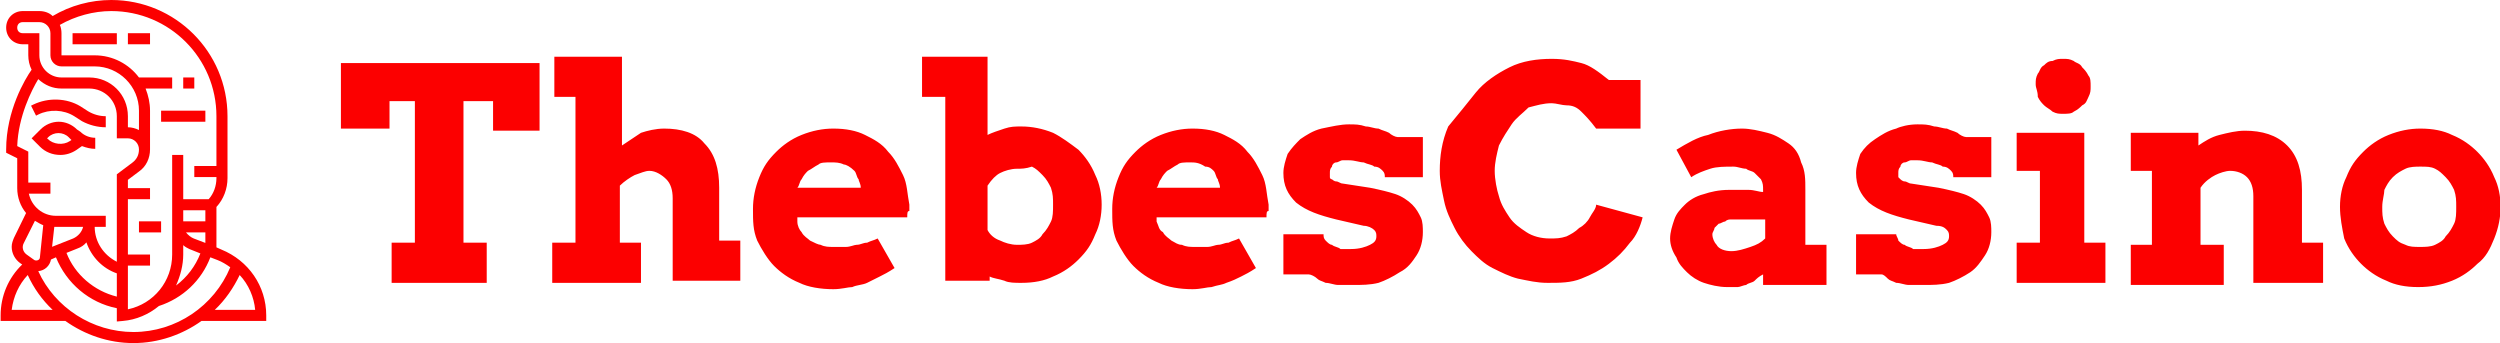 <?xml version="1.0" encoding="utf-8"?>
<!-- Generator: Adobe Illustrator 24.0.2, SVG Export Plug-In . SVG Version: 6.00 Build 0)  -->
<svg version="1.1" id="Layer_1" xmlns="http://www.w3.org/2000/svg" xmlns:xlink="http://www.w3.org/1999/xlink" x="0px" y="0px"
	 viewBox="0 0 656 90" style="enable-background:new 0 0 656 90;" xml:space="preserve">
<style type="text/css">
	.st0{fill:#FC0000;}
</style>
<g id="fdf084d8-64d6-4779-b719-33e00e39416a" transform="matrix(5.545,0,0,5.545,88.901,-0.638)">
	<path class="st0" d="M2.5,13.5v-1.9h1.1V4.9H2.4v1.3H0.1V3.1h9.4v3.2H7.3V4.9H5.9v6.7H7v1.9H2.5z M10.2,4.7V2.8h3.2V7l0,0
		c0.3-0.2,0.6-0.4,0.9-0.6l0,0l0,0c0.3-0.1,0.7-0.2,1.1-0.2l0,0l0,0c0.8,0,1.5,0.2,1.9,0.7l0,0l0,0c0.5,0.5,0.7,1.2,0.7,2.1l0,0v2.5
		h1v1.9h-3.2V9.5l0,0c0-0.4-0.1-0.7-0.3-0.9l0,0l0,0c-0.2-0.2-0.5-0.4-0.8-0.4l0,0l0,0c-0.2,0-0.4,0.1-0.7,0.2l0,0l0,0
		c-0.2,0.1-0.5,0.3-0.7,0.5l0,0v2.7h1v1.9h-4.2v-1.9h1.1V4.7H10.2z M26.9,10.4h-5.2l0,0.2l0,0c0,0.2,0.1,0.4,0.2,0.5l0,0l0,0
		c0.1,0.2,0.3,0.3,0.4,0.4l0,0l0,0c0.2,0.1,0.4,0.2,0.5,0.2l0,0l0,0c0.2,0.1,0.4,0.1,0.6,0.1l0,0l0,0c0.2,0,0.4,0,0.6,0l0,0l0,0
		c0.2,0,0.4-0.1,0.5-0.1l0,0l0,0c0.2,0,0.3-0.1,0.5-0.1l0,0l0,0c0.2-0.1,0.3-0.1,0.5-0.2l0,0l0.8,1.4l0,0c-0.3,0.2-0.5,0.3-0.7,0.4
		l0,0l0,0c-0.2,0.1-0.4,0.2-0.6,0.3l0,0l0,0c-0.2,0.1-0.5,0.1-0.7,0.2l0,0l0,0c-0.2,0-0.5,0.1-0.9,0.1l0,0l0,0
		c-0.6,0-1.2-0.1-1.6-0.3l0,0l0,0c-0.5-0.2-0.9-0.5-1.2-0.8l0,0l0,0c-0.3-0.3-0.6-0.8-0.8-1.2l0,0l0,0c-0.2-0.5-0.2-0.9-0.2-1.5l0,0
		l0,0c0-0.5,0.1-1,0.3-1.5l0,0l0,0c0.2-0.5,0.4-0.8,0.8-1.2l0,0l0,0c0.3-0.3,0.7-0.6,1.2-0.8l0,0l0,0c0.5-0.2,1-0.3,1.5-0.3l0,0l0,0
		c0.6,0,1.1,0.1,1.5,0.3l0,0l0,0c0.4,0.2,0.8,0.4,1.1,0.8l0,0l0,0c0.3,0.3,0.5,0.7,0.7,1.1l0,0l0,0c0.2,0.4,0.2,0.9,0.3,1.4l0,0l0,0
		c0,0.1,0,0.2,0,0.3l0,0l0,0C26.9,10.1,26.9,10.2,26.9,10.4L26.9,10.4z M23.3,7.8L23.3,7.8L23.3,7.8c-0.3,0-0.5,0-0.6,0.1l0,0l0,0
		c-0.2,0.1-0.3,0.2-0.5,0.3l0,0l0,0c-0.1,0.1-0.2,0.2-0.3,0.4l0,0l0,0c-0.1,0.1-0.1,0.3-0.2,0.4l0,0h3l0,0c0-0.2-0.1-0.3-0.1-0.4
		l0,0l0,0c-0.1-0.1-0.1-0.3-0.2-0.4l0,0l0,0C24.2,8,24,7.9,23.9,7.9l0,0l0,0C23.7,7.8,23.5,7.8,23.3,7.8z M27.6,4.7V2.8h3.1v3.7l0,0
		c0.2-0.1,0.5-0.2,0.8-0.3l0,0l0,0c0.3-0.1,0.5-0.1,0.8-0.1l0,0l0,0c0.5,0,1,0.1,1.5,0.3l0,0l0,0c0.4,0.2,0.8,0.5,1.2,0.8l0,0l0,0
		c0.3,0.3,0.6,0.7,0.8,1.2l0,0l0,0c0.2,0.4,0.3,0.9,0.3,1.4l0,0l0,0c0,0.5-0.1,1-0.3,1.4l0,0l0,0c-0.2,0.5-0.4,0.8-0.8,1.2l0,0l0,0
		c-0.3,0.3-0.7,0.6-1.2,0.8l0,0l0,0c-0.4,0.2-0.9,0.3-1.5,0.3l0,0l0,0c-0.3,0-0.6,0-0.8-0.1l0,0l0,0c-0.3-0.1-0.5-0.1-0.7-0.2l0,0
		v0.2h-2.1V4.7H27.6z M32.1,8.1L32.1,8.1L32.1,8.1c-0.3,0-0.6,0.1-0.8,0.2l0,0l0,0c-0.2,0.1-0.4,0.3-0.6,0.6l0,0V11l0,0
		c0.1,0.2,0.3,0.4,0.6,0.5l0,0l0,0c0.2,0.1,0.5,0.2,0.8,0.2l0,0l0,0c0.2,0,0.5,0,0.7-0.1l0,0l0,0c0.2-0.1,0.4-0.2,0.5-0.4l0,0l0,0
		c0.2-0.2,0.3-0.4,0.4-0.6l0,0l0,0c0.1-0.2,0.1-0.5,0.1-0.8l0,0l0,0c0-0.3,0-0.5-0.1-0.8l0,0l0,0c-0.1-0.2-0.2-0.4-0.4-0.6l0,0l0,0
		c-0.2-0.2-0.3-0.3-0.5-0.4l0,0l0,0C32.5,8.1,32.3,8.1,32.1,8.1z M43.9,10.4h-5.2l0,0.2l0,0c0.1,0.2,0.1,0.4,0.3,0.5l0,0l0,0
		c0.1,0.2,0.3,0.3,0.4,0.4l0,0l0,0c0.2,0.1,0.3,0.2,0.5,0.2l0,0l0,0c0.2,0.1,0.4,0.1,0.6,0.1l0,0l0,0c0.2,0,0.4,0,0.6,0l0,0l0,0
		c0.2,0,0.4-0.1,0.5-0.1l0,0l0,0c0.2,0,0.3-0.1,0.5-0.1l0,0l0,0c0.2-0.1,0.3-0.1,0.5-0.2l0,0l0.8,1.4l0,0c-0.3,0.2-0.5,0.3-0.7,0.4
		l0,0l0,0c-0.2,0.1-0.4,0.2-0.7,0.3l0,0l0,0c-0.2,0.1-0.4,0.1-0.7,0.2l0,0l0,0c-0.2,0-0.5,0.1-0.9,0.1l0,0l0,0
		c-0.6,0-1.2-0.1-1.6-0.3l0,0l0,0c-0.5-0.2-0.9-0.5-1.2-0.8l0,0l0,0c-0.3-0.3-0.6-0.8-0.8-1.2l0,0l0,0c-0.2-0.5-0.2-0.9-0.2-1.5l0,0
		l0,0c0-0.5,0.1-1,0.3-1.5l0,0l0,0c0.2-0.5,0.4-0.8,0.8-1.2l0,0l0,0c0.3-0.3,0.7-0.6,1.2-0.8l0,0l0,0c0.5-0.2,1-0.3,1.5-0.3l0,0l0,0
		c0.6,0,1.1,0.1,1.5,0.3l0,0l0,0c0.4,0.2,0.8,0.4,1.1,0.8l0,0l0,0c0.3,0.3,0.5,0.7,0.7,1.1l0,0l0,0c0.2,0.4,0.2,0.9,0.3,1.4l0,0l0,0
		c0,0.1,0,0.2,0,0.3l0,0l0,0C43.9,10.1,43.9,10.2,43.9,10.4L43.9,10.4z M40.3,7.8L40.3,7.8L40.3,7.8c-0.3,0-0.5,0-0.6,0.1l0,0l0,0
		c-0.2,0.1-0.3,0.2-0.5,0.3l0,0l0,0c-0.1,0.1-0.2,0.2-0.3,0.4l0,0l0,0c-0.1,0.1-0.1,0.3-0.2,0.4l0,0h3l0,0c0-0.2-0.1-0.3-0.1-0.4
		l0,0l0,0c-0.1-0.1-0.1-0.3-0.2-0.4l0,0l0,0c-0.1-0.1-0.2-0.2-0.4-0.2l0,0l0,0C40.7,7.8,40.5,7.8,40.3,7.8z M49.5,8.5L49.5,8.5
		c0-0.1,0-0.2-0.1-0.3l0,0l0,0C49.3,8.1,49.2,8,49,8l0,0l0,0c-0.1-0.1-0.3-0.1-0.5-0.2l0,0l0,0c-0.2,0-0.4-0.1-0.7-0.1l0,0l0,0
		c-0.1,0-0.2,0-0.3,0l0,0l0,0c-0.1,0-0.2,0.1-0.3,0.1l0,0l0,0c-0.1,0-0.2,0.1-0.2,0.2l0,0l0,0c-0.1,0.1-0.1,0.2-0.1,0.3l0,0l0,0
		c0,0.1,0,0.1,0,0.2l0,0l0,0c0,0,0,0.1,0.1,0.1l0,0l0,0c0,0,0.1,0.1,0.2,0.1l0,0l0,0c0.1,0,0.2,0.1,0.3,0.1l0,0L48.8,9l0,0
		c0.5,0.1,0.9,0.2,1.2,0.3l0,0l0,0c0.3,0.1,0.6,0.3,0.8,0.5l0,0l0,0c0.2,0.2,0.3,0.4,0.4,0.6l0,0l0,0c0.1,0.2,0.1,0.5,0.1,0.7l0,0
		l0,0c0,0.4-0.1,0.8-0.3,1.1l0,0l0,0c-0.2,0.3-0.4,0.6-0.8,0.8l0,0l0,0c-0.3,0.2-0.7,0.4-1,0.5l0,0l0,0c-0.4,0.1-0.8,0.1-1.2,0.1
		l0,0l0,0c-0.3,0-0.5,0-0.7,0l0,0l0,0c-0.2,0-0.4-0.1-0.6-0.1l0,0l0,0c-0.2-0.1-0.3-0.1-0.4-0.2l0,0l0,0c-0.1-0.1-0.3-0.2-0.4-0.2
		l0,0h-1.2v-1.9h1.9v0l0,0c0,0.1,0,0.2,0.1,0.3l0,0l0,0c0.1,0.1,0.2,0.2,0.3,0.2l0,0l0,0c0.1,0.1,0.3,0.1,0.4,0.2l0,0l0,0
		c0.2,0,0.3,0,0.5,0l0,0l0,0c0.4,0,0.7-0.1,0.9-0.2l0,0l0,0c0.2-0.1,0.3-0.2,0.3-0.4l0,0l0,0c0-0.1,0-0.2-0.1-0.3l0,0l0,0
		c-0.1-0.1-0.3-0.2-0.5-0.2l0,0l-1.3-0.3l0,0c-0.8-0.2-1.4-0.4-1.9-0.8l0,0l0,0c-0.4-0.4-0.6-0.8-0.6-1.4l0,0l0,0
		c0-0.3,0.1-0.6,0.2-0.9l0,0l0,0c0.2-0.3,0.4-0.5,0.6-0.7l0,0l0,0c0.3-0.2,0.6-0.4,1-0.5l0,0l0,0C47,6.1,47.4,6,47.8,6l0,0l0,0
		c0.3,0,0.5,0,0.8,0.1l0,0l0,0c0.2,0,0.4,0.1,0.6,0.1l0,0l0,0c0.2,0.1,0.3,0.1,0.5,0.2l0,0l0,0c0.1,0.1,0.3,0.2,0.4,0.2l0,0h1.2v1.9
		H49.5z M61.6,6.2h-2.1l0,0c-0.3-0.4-0.5-0.6-0.7-0.8l0,0l0,0c-0.2-0.2-0.4-0.3-0.7-0.3l0,0l0,0C57.9,5.1,57.6,5,57.4,5l0,0l0,0
		c-0.4,0-0.7,0.1-1.1,0.2l0,0l0,0C56,5.5,55.7,5.7,55.5,6l0,0l0,0c-0.2,0.3-0.4,0.6-0.6,1l0,0l0,0c-0.1,0.4-0.2,0.8-0.2,1.2l0,0l0,0
		c0,0.4,0.1,0.9,0.2,1.2l0,0l0,0c0.1,0.4,0.3,0.7,0.5,1l0,0l0,0c0.2,0.3,0.5,0.5,0.8,0.7l0,0l0,0c0.3,0.2,0.7,0.3,1.1,0.3l0,0l0,0
		c0.3,0,0.5,0,0.8-0.1l0,0l0,0c0.2-0.1,0.4-0.2,0.6-0.4l0,0l0,0c0.2-0.1,0.4-0.3,0.5-0.5l0,0l0,0c0.1-0.2,0.3-0.4,0.3-0.6l0,0
		l2.2,0.6l0,0c-0.1,0.4-0.3,0.9-0.6,1.2l0,0l0,0c-0.3,0.4-0.6,0.7-1,1l0,0l0,0c-0.4,0.3-0.8,0.5-1.3,0.7l0,0l0,0
		c-0.5,0.2-1,0.2-1.6,0.2l0,0l0,0c-0.5,0-0.9-0.1-1.4-0.2l0,0l0,0c-0.4-0.1-0.8-0.3-1.2-0.5l0,0l0,0c-0.4-0.2-0.7-0.5-1-0.8l0,0l0,0
		c-0.3-0.3-0.6-0.7-0.8-1.1l0,0l0,0c-0.2-0.4-0.4-0.8-0.5-1.3l0,0l0,0c-0.1-0.5-0.2-0.9-0.2-1.4l0,0l0,0c0-0.7,0.1-1.4,0.4-2.1l0,0
		l0,0C53,5.5,53.4,5,53.8,4.5l0,0l0,0c0.4-0.5,1-0.9,1.6-1.2l0,0l0,0c0.6-0.3,1.3-0.4,2-0.4l0,0l0,0c0.6,0,1,0.1,1.4,0.2l0,0l0,0
		c0.4,0.1,0.8,0.4,1.3,0.8l0,0h1.5V6.2z M67.4,13.5v-0.4l0,0c-0.2,0.1-0.3,0.2-0.4,0.3l0,0l0,0c-0.1,0.1-0.3,0.1-0.4,0.2l0,0l0,0
		c-0.1,0-0.3,0.1-0.4,0.1l0,0l0,0c-0.1,0-0.3,0-0.5,0l0,0l0,0c-0.4,0-0.8-0.1-1.1-0.2l0,0l0,0c-0.3-0.1-0.6-0.3-0.8-0.5l0,0l0,0
		c-0.2-0.2-0.4-0.4-0.5-0.7l0,0l0,0C63.1,12,63,11.7,63,11.4l0,0l0,0c0-0.3,0.1-0.6,0.2-0.9l0,0l0,0c0.1-0.3,0.3-0.5,0.5-0.7l0,0
		l0,0c0.2-0.2,0.5-0.4,0.9-0.5l0,0l0,0c0.3-0.1,0.7-0.2,1.2-0.2l0,0l0,0c0.3,0,0.6,0,0.9,0l0,0l0,0c0.3,0,0.5,0.1,0.7,0.1l0,0V9.1
		l0,0c0-0.2,0-0.3-0.1-0.5l0,0l0,0c-0.1-0.1-0.2-0.2-0.3-0.3l0,0l0,0c-0.1-0.1-0.3-0.1-0.4-0.2l0,0l0,0C66.4,8.1,66.2,8,66,8l0,0
		l0,0c-0.4,0-0.8,0-1.1,0.1l0,0l0,0c-0.3,0.1-0.6,0.2-0.9,0.4l0,0l-0.7-1.3l0,0c0.5-0.3,1-0.6,1.5-0.7l0,0l0,0
		c0.5-0.2,1.1-0.3,1.6-0.3l0,0l0,0c0.4,0,0.8,0.1,1.2,0.2l0,0l0,0c0.4,0.1,0.7,0.3,1,0.5l0,0l0,0c0.3,0.2,0.5,0.5,0.6,0.9l0,0l0,0
		c0.2,0.4,0.2,0.8,0.2,1.3l0,0v2.6h1v1.9H67.4z M65.9,12L65.9,12L65.9,12c0.3,0,0.6-0.1,0.9-0.2l0,0l0,0c0.3-0.1,0.5-0.2,0.7-0.4
		l0,0v-0.9h-1.6l0,0c-0.1,0-0.2,0-0.3,0.1l0,0l0,0c-0.1,0-0.2,0.1-0.3,0.1l0,0l0,0c-0.1,0.1-0.1,0.1-0.2,0.2l0,0l0,0
		c0,0.1-0.1,0.2-0.1,0.3l0,0l0,0c0,0.2,0.1,0.4,0.2,0.5l0,0l0,0C65.3,11.9,65.6,12,65.9,12z M76.4,8.5L76.4,8.5c0-0.1,0-0.2-0.1-0.3
		l0,0l0,0C76.2,8.1,76.1,8,75.9,8l0,0l0,0c-0.1-0.1-0.3-0.1-0.5-0.2l0,0l0,0c-0.2,0-0.4-0.1-0.7-0.1l0,0l0,0c-0.1,0-0.2,0-0.3,0l0,0
		l0,0c-0.1,0-0.2,0.1-0.3,0.1l0,0l0,0c-0.1,0-0.2,0.1-0.2,0.2l0,0l0,0c-0.1,0.1-0.1,0.2-0.1,0.3l0,0l0,0c0,0.1,0,0.1,0,0.2l0,0l0,0
		c0,0,0.1,0.1,0.1,0.1l0,0l0,0c0,0,0.1,0.1,0.2,0.1l0,0l0,0c0.1,0,0.2,0.1,0.3,0.1l0,0L75.7,9l0,0c0.5,0.1,0.9,0.2,1.2,0.3l0,0l0,0
		c0.3,0.1,0.6,0.3,0.8,0.5l0,0l0,0c0.2,0.2,0.3,0.4,0.4,0.6l0,0l0,0c0.1,0.2,0.1,0.5,0.1,0.7l0,0l0,0c0,0.4-0.1,0.8-0.3,1.1l0,0l0,0
		c-0.2,0.3-0.4,0.6-0.7,0.8l0,0l0,0c-0.3,0.2-0.7,0.4-1,0.5l0,0l0,0c-0.4,0.1-0.8,0.1-1.2,0.1l0,0l0,0c-0.3,0-0.5,0-0.7,0l0,0l0,0
		c-0.2,0-0.4-0.1-0.6-0.1l0,0l0,0c-0.2-0.1-0.3-0.1-0.4-0.2l0,0l0,0c-0.1-0.1-0.2-0.2-0.3-0.2l0,0h-1.2v-1.9h1.9v0l0,0
		c0,0.1,0.1,0.2,0.1,0.3l0,0l0,0c0.1,0.1,0.2,0.2,0.3,0.2l0,0l0,0c0.1,0.1,0.3,0.1,0.4,0.2l0,0l0,0c0.2,0,0.3,0,0.5,0l0,0l0,0
		c0.4,0,0.7-0.1,0.9-0.2l0,0l0,0c0.2-0.1,0.3-0.2,0.3-0.4l0,0l0,0c0-0.1,0-0.2-0.1-0.3l0,0l0,0c-0.1-0.1-0.2-0.2-0.5-0.2l0,0
		l-1.3-0.3l0,0c-0.8-0.2-1.4-0.4-1.9-0.8l0,0l0,0c-0.4-0.4-0.6-0.8-0.6-1.4l0,0l0,0c0-0.3,0.1-0.6,0.2-0.9l0,0l0,0
		c0.2-0.3,0.4-0.5,0.7-0.7l0,0l0,0c0.3-0.2,0.6-0.4,1-0.5l0,0l0,0C73.9,6.1,74.3,6,74.7,6l0,0l0,0c0.3,0,0.5,0,0.8,0.1l0,0l0,0
		c0.2,0,0.4,0.1,0.6,0.1l0,0l0,0c0.2,0.1,0.3,0.1,0.5,0.2l0,0l0,0c0.1,0.1,0.3,0.2,0.4,0.2l0,0h1.2v1.9H76.4z M79.4,8.2V6.4h3.2v5.2
		h1v1.9h-4.2v-1.9h1.1V8.2H79.4z M80.3,4.1L80.3,4.1L80.3,4.1c0-0.2,0-0.3,0.1-0.5l0,0l0,0c0.1-0.1,0.1-0.3,0.3-0.4l0,0l0,0
		C80.8,3.1,80.9,3,81.1,3l0,0l0,0c0.2-0.1,0.3-0.1,0.5-0.1l0,0l0,0c0.2,0,0.3,0,0.5,0.1l0,0l0,0c0.1,0.1,0.3,0.1,0.4,0.3l0,0l0,0
		c0.1,0.1,0.2,0.2,0.3,0.4l0,0l0,0c0.1,0.1,0.1,0.3,0.1,0.5l0,0l0,0c0,0.2,0,0.3-0.1,0.5l0,0l0,0c-0.1,0.2-0.1,0.3-0.3,0.4l0,0l0,0
		c-0.1,0.1-0.2,0.2-0.4,0.3l0,0l0,0c-0.1,0.1-0.3,0.1-0.5,0.1l0,0l0,0c-0.2,0-0.3,0-0.5-0.1l0,0l0,0c-0.1-0.1-0.3-0.2-0.4-0.3l0,0
		l0,0c-0.1-0.1-0.2-0.2-0.3-0.4l0,0l0,0C80.4,4.4,80.3,4.3,80.3,4.1z M90.6,13.5V9.4l0,0c0-0.4-0.1-0.7-0.3-0.9l0,0l0,0
		c-0.2-0.2-0.5-0.3-0.8-0.3l0,0l0,0c-0.2,0-0.5,0.1-0.7,0.2l0,0l0,0c-0.2,0.1-0.5,0.3-0.7,0.6l0,0v2.7h1.1v1.9h-4.4v-1.9h1V8.2h-1
		V6.4H88V7l0,0c0.3-0.2,0.6-0.4,1-0.5l0,0l0,0c0.4-0.1,0.8-0.2,1.2-0.2l0,0l0,0c0.8,0,1.5,0.2,2,0.7l0,0l0,0
		c0.5,0.5,0.7,1.2,0.7,2.1l0,0v2.5h1v1.9H90.6z M94.7,9.9L94.7,9.9L94.7,9.9c0-0.5,0.1-1,0.3-1.4l0,0l0,0c0.2-0.5,0.4-0.8,0.8-1.2
		l0,0l0,0c0.3-0.3,0.7-0.6,1.2-0.8l0,0l0,0c0.5-0.2,1-0.3,1.5-0.3l0,0l0,0c0.6,0,1.1,0.1,1.5,0.3l0,0l0,0c0.5,0.2,0.9,0.5,1.2,0.8
		l0,0l0,0c0.3,0.3,0.6,0.7,0.8,1.2l0,0l0,0c0.2,0.4,0.3,0.9,0.3,1.4l0,0l0,0c0,0.5-0.1,1-0.3,1.5l0,0l0,0c-0.2,0.5-0.4,0.9-0.8,1.2
		l0,0l0,0c-0.3,0.3-0.7,0.6-1.2,0.8l0,0l0,0c-0.5,0.2-1,0.3-1.6,0.3l0,0l0,0c-0.6,0-1.1-0.1-1.5-0.3l0,0l0,0
		c-0.5-0.2-0.9-0.5-1.2-0.8l0,0l0,0c-0.3-0.3-0.6-0.7-0.8-1.2l0,0l0,0C94.8,10.9,94.7,10.4,94.7,9.9z M96.7,9.9L96.7,9.9L96.7,9.9
		c0,0.3,0,0.5,0.1,0.8l0,0l0,0c0.1,0.2,0.2,0.4,0.4,0.6l0,0l0,0c0.2,0.2,0.3,0.3,0.6,0.4l0,0l0,0c0.2,0.1,0.4,0.1,0.7,0.1l0,0l0,0
		c0.2,0,0.5,0,0.7-0.1l0,0l0,0c0.2-0.1,0.4-0.2,0.5-0.4l0,0l0,0c0.2-0.2,0.3-0.4,0.4-0.6l0,0l0,0c0.1-0.2,0.1-0.5,0.1-0.8l0,0l0,0
		c0-0.3,0-0.5-0.1-0.8l0,0l0,0c-0.1-0.2-0.2-0.4-0.4-0.6l0,0l0,0c-0.2-0.2-0.3-0.3-0.5-0.4l0,0l0,0c-0.2-0.1-0.4-0.1-0.7-0.1l0,0
		l0,0c-0.2,0-0.5,0-0.7,0.1l0,0l0,0c-0.2,0.1-0.4,0.2-0.6,0.4l0,0l0,0c-0.2,0.2-0.3,0.4-0.4,0.6l0,0l0,0C96.8,9.3,96.7,9.6,96.7,9.9
		z"/>
</g>
<g id="_x34_bd8ff43-3b50-43bb-a399-a20c45c2c1a1" transform="matrix(1.452,0,0,1.452,-11.452,-1.452)">
	<path class="st0" d="M21.8,24.4c-0.9-0.9-2.1-1.4-3.3-1.4s-2.4,0.5-3.3,1.4L13.6,26l1.5,1.5c1,1,2.3,1.5,3.7,1.5c1,0,2-0.3,2.9-0.9
		l1-0.7c0.8,0.3,1.6,0.5,2.4,0.5v-2c-1,0-2-0.4-2.7-1.1L21.8,24.4z M20.5,26.5c-1.2,0.8-3,0.6-4-0.4L16.4,26l0.2-0.2
		c1-1,2.7-1,3.7,0l0.5,0.5L20.5,26.5z M14.8,21.7c2-1,4.6-0.9,6.5,0.3l1.4,0.9C24,23.6,25.5,24,27,24v-2c-1.1,0-2.2-0.3-3.2-0.9
		l-1.4-0.9c-2.5-1.5-5.8-1.6-8.5-0.3l-0.4,0.2l0.9,1.8C14.4,21.9,14.8,21.7,14.8,21.7z"/>
	<path class="st0" d="M56,58c0-5.3-3.2-9.9-8.1-11.9L47,45.7v-7.3c1.3-1.4,2-3.3,2-5.2V22c0-11.6-9.4-21-21-21
		c-3.7,0-7.4,1-10.6,2.9C16.8,3.3,15.9,3,15,3h-3c-1.7,0-3,1.3-3,3s1.3,3,3,3h1v2c0,0.9,0.2,1.8,0.6,2.6C12.4,15.3,9,21,9,28v0.6
		l2,1V35c0,1.7,0.6,3.3,1.6,4.5L10.4,44c-0.2,0.5-0.4,1-0.4,1.6c0,1.2,0.6,2.3,1.6,3l0.3,0.2C9.4,51.2,8,54.5,8,58v1h11.7
		c3.5,2.5,7.8,4,12.3,4s8.8-1.5,12.3-4H56V58z M45,41h-4v-2h4V41z M41,47v-1.7c0.3,0.3,0.7,0.5,1.1,0.7l2,0.8
		c-0.9,2.3-2.4,4.3-4.4,5.8C40.5,50.8,41,48.9,41,47z M42.9,44.1c-0.5-0.2-1-0.6-1.4-1.1H45v1.9L42.9,44.1z M47,22v9h-4v2h4v0.2
		c0,1.4-0.5,2.8-1.4,3.8H41v-8h-2V47c0,4.8-3.3,8.9-8,9.9V49h4v-2h-4V37h4v-2h-4v-1.5l2-1.5c1.3-0.9,2-2.4,2-4v-7
		c0-1.4-0.3-2.7-0.8-4H39v-2h-6c-1.8-2.4-4.7-4-8-4h-6V7c0-0.5-0.1-1.1-0.3-1.5C21.5,3.9,24.8,3,28,3C38.5,3,47,11.5,47,22z
		 M17.7,42c0.1,0,0.2,0,0.3,0h4.9c-0.2,0.9-0.9,1.7-1.8,2.1l-3.8,1.5L17.7,42z M21.9,45.9c0.6-0.2,1.2-0.6,1.6-1.1
		c0.9,2.6,2.9,4.7,5.5,5.6v4.2c-4.1-1-7.6-4-9.1-7.9C19.9,46.7,21.9,45.9,21.9,45.9z M12,7c-0.6,0-1-0.4-1-1s0.4-1,1-1h3
		c1.1,0,2,0.9,2,2v4c0,1.1,0.9,2,2,2h6c4.4,0,8,3.6,8,8v3.5c-0.6-0.3-1.3-0.5-2-0.5h0v-2c0-3.9-3.1-7-7-7h-5c-2.2,0-4-1.8-4-4V7H12z
		 M14.8,15.3C16,16.4,17.4,17,19,17h5c2.8,0,5,2.2,5,5v4h2c1.1,0,2,0.9,2,2c0,1-0.4,1.8-1.2,2.4L29,32.5v15.8c-2.4-1.2-4-3.6-4-6.3
		h2v-2h-9c-2.4,0-4.4-1.7-4.9-4H17v-2h-4v-5.6l-2-1C11.2,22,13.6,17.3,14.8,15.3z M12.2,44.9l2-4c0.5,0.3,1,0.6,1.5,0.8l-0.6,5.8
		c0,0.5-0.6,0.7-1,0.5l-1.4-1C12,46.5,11.8,45.6,12.2,44.9z M12.9,50.7c1.1,2.4,2.6,4.5,4.5,6.3H10C10.3,54.6,11.3,52.4,12.9,50.7z
		 M14.8,50c1.2-0.1,2.1-1,2.3-2.1l0.9-0.4c1.9,4.7,6,8.2,11,9.2v2.4l1.1-0.1c2.4-0.2,4.7-1.2,6.5-2.7c4.3-1.4,7.7-4.6,9.3-8.8
		l1.3,0.5c0.8,0.3,1.6,0.8,2.3,1.3C46.6,56.3,39.7,61,32,61C24.6,61,17.8,56.6,14.8,50z M46.7,57c1.9-1.8,3.4-4,4.5-6.3
		c1.6,1.7,2.6,4,2.8,6.3H46.7z"/>
	<path class="st0" d="M33,41h4v2h-4V41z M37,21h8v2h-8V21z M41,15h2v2h-2V15z M21,7h8v2h-8V7z M31,7h4v2h-4V7z"/>
</g>
</svg>
